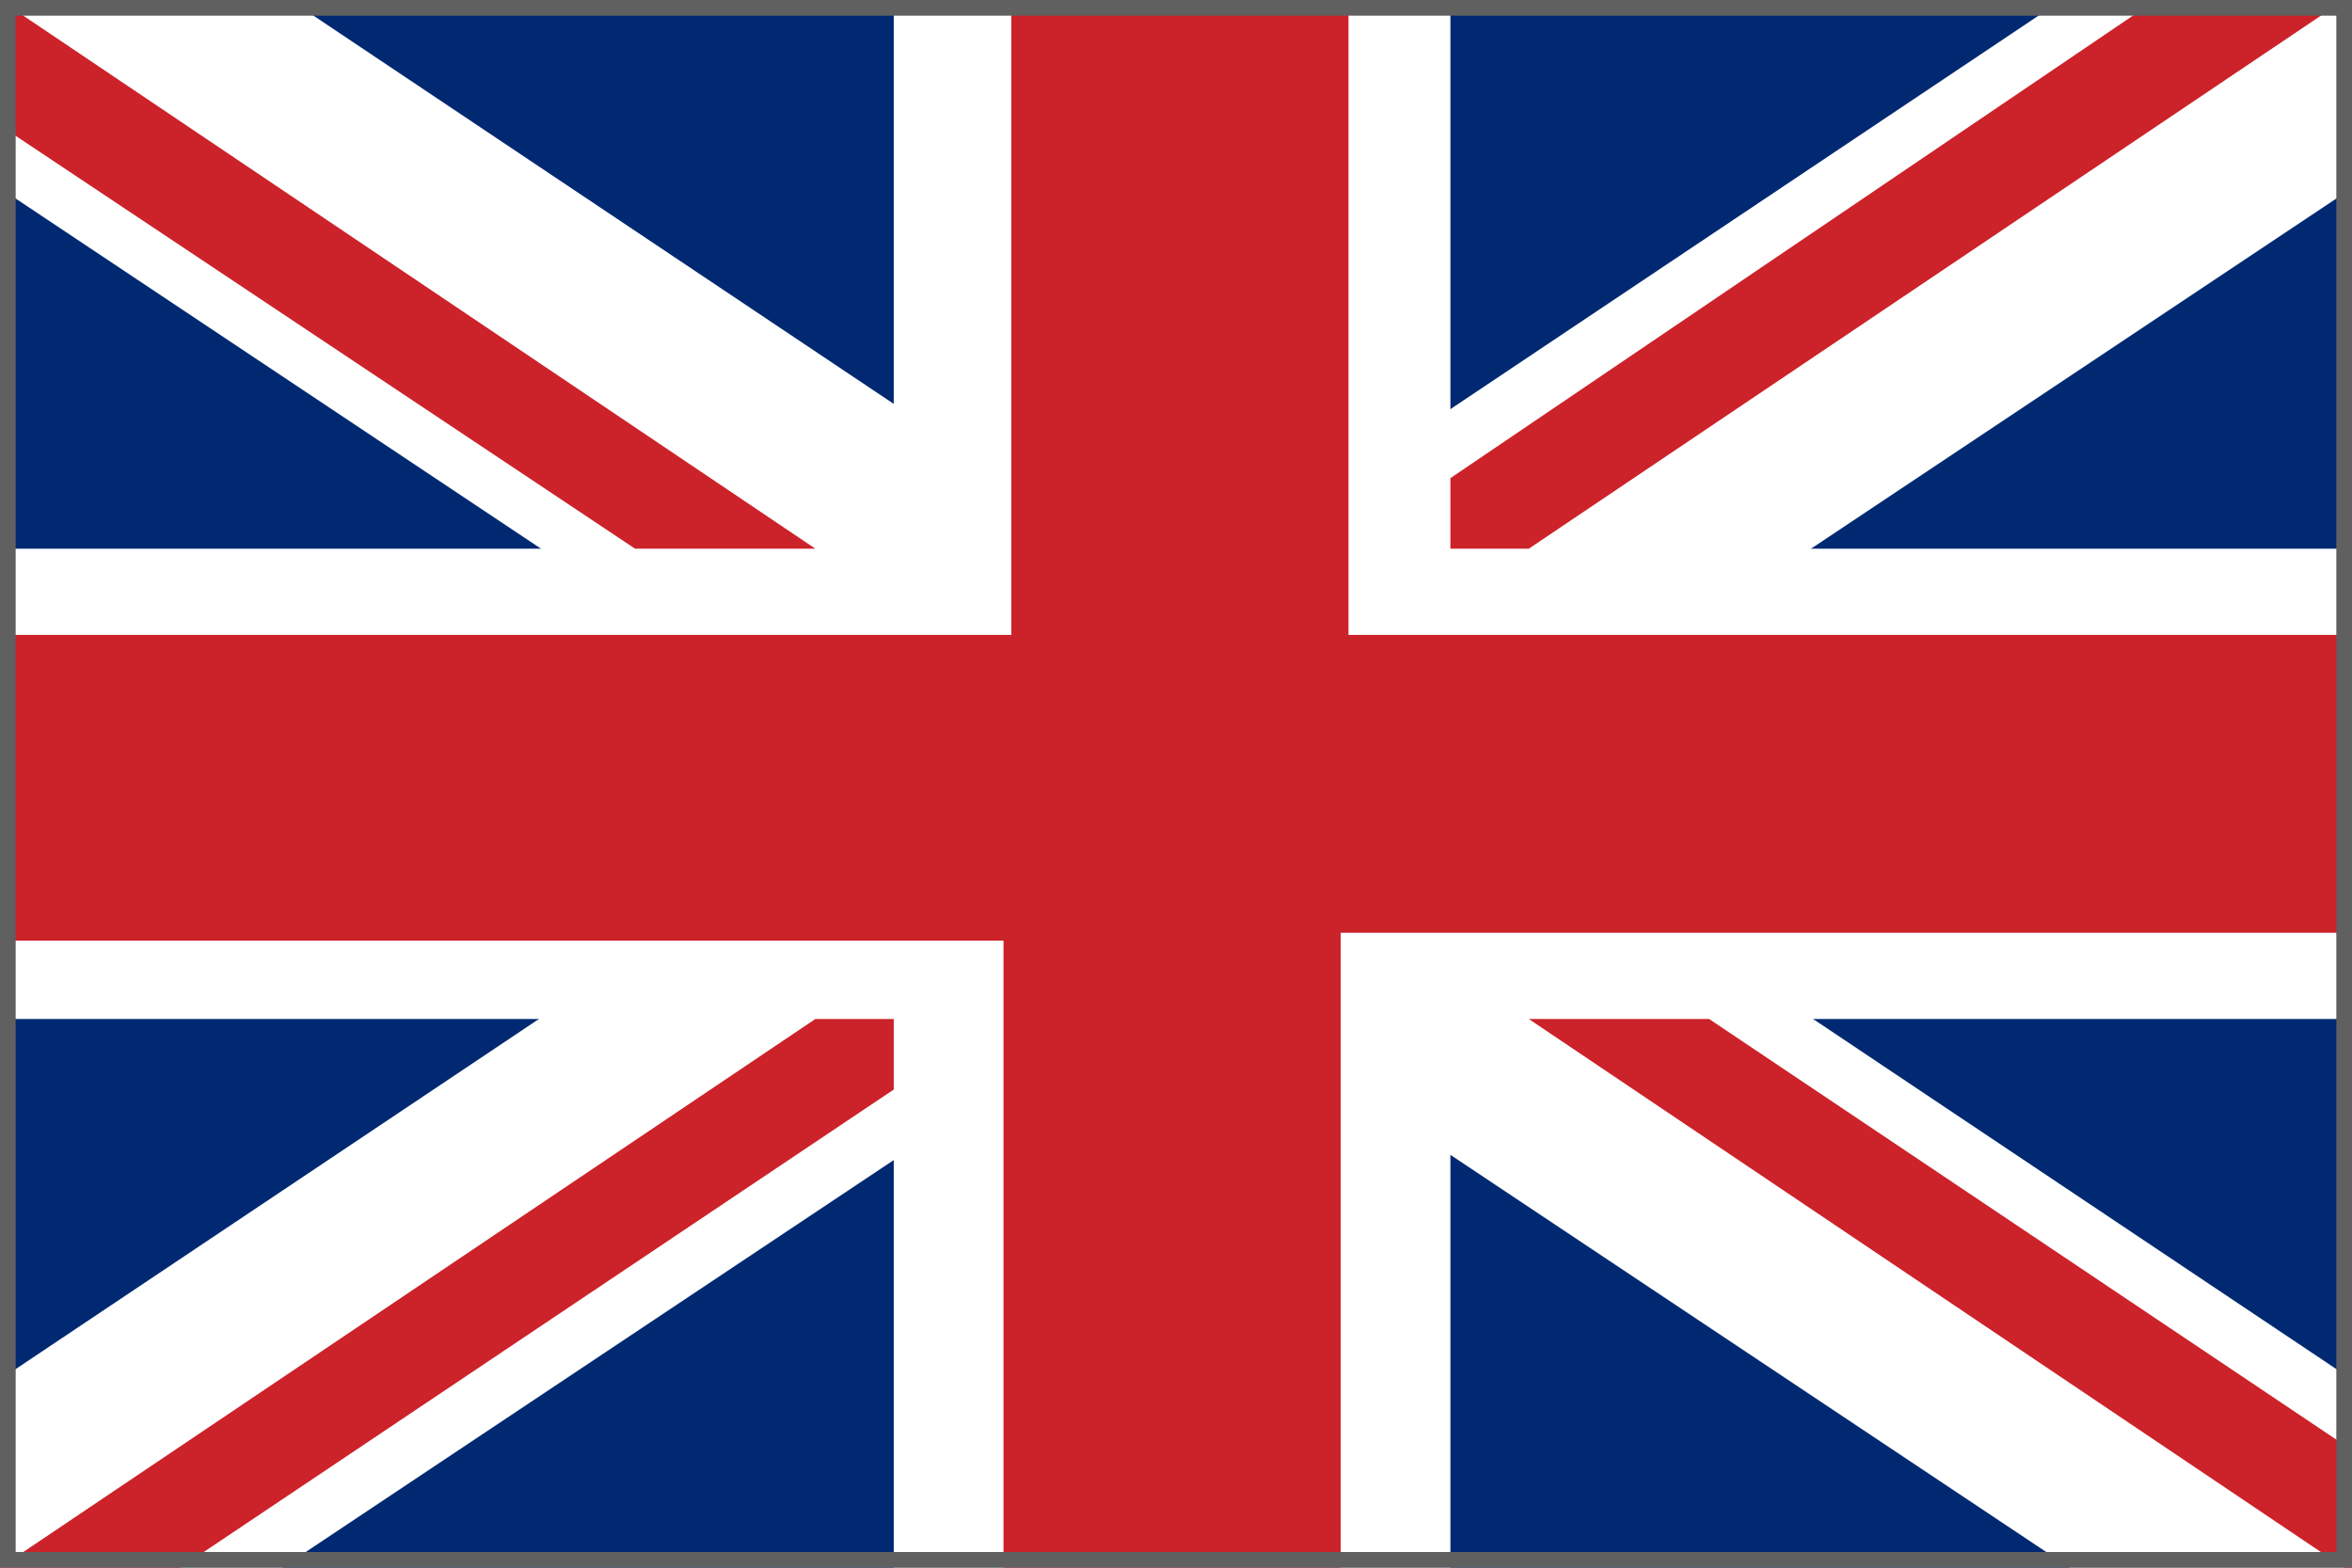 <?xml version="1.0" encoding="utf-8"?>
<!-- Generator: Adobe Illustrator 27.3.1, SVG Export Plug-In . SVG Version: 6.00 Build 0)  -->
<svg version="1.1" id="Layer_1" xmlns="http://www.w3.org/2000/svg" xmlns:xlink="http://www.w3.org/1999/xlink" x="0px" y="0px"
	width="30px" height="20px" viewBox="0 0 30 20" style="enable-background:new 0 0 30 20;" xml:space="preserve">
<style type="text/css">
	.st0{fill-rule:evenodd;clip-rule:evenodd;fill:#FFFFFF;}
	.st1{fill-rule:evenodd;clip-rule:evenodd;fill:#002972;}
	.st2{fill:#FFFFFF;}
	.st3{fill-rule:evenodd;clip-rule:evenodd;fill:#CC2229;}
	.st4{fill:#CC2229;}
	.st5{fill:#606060;}
</style>
<g>
	<path class="st0" d="M30,20V0H0v20H30z"/>
	<path class="st1" d="M30,20V0H0v20H30z"/>
	<path class="st0" d="M18.5,20v-7H30V7H18.5V0h-7.1v7H0v6h11.4v7H18.5z"/>
	<path class="st2" d="M3.7,0L30,17.6V20h-3.6L0,2.4V0H3.7z"/>
	<path class="st2" d="M26.3,0L0,17.6V20h3.6L30,2.4V0H26.3z"/>
	<path class="st3" d="M30,8.1H17.2V0h-4.3v8.1H0V12h12.8v8h4.3v-8.1H30V8.1z"/>
	<path class="st4" d="M0,0l10.4,7H8.1L0,1.6V0L0,0L0,0z M0,20L0,20h2.3l9.1-6.1V13h-1L0,20z M30,20v-1.5L21.8,13h-2.3l10.4,7H30z
		 M27.5,0l-9,6.1V7h1l10.4-7H27.5L27.5,0z"/>
</g>
<path class="st5" d="M15,0H0v20h15h15V0H15z M29.8,19.8H15H0.2V0.2H15h14.8V19.8z"/>
</svg>
